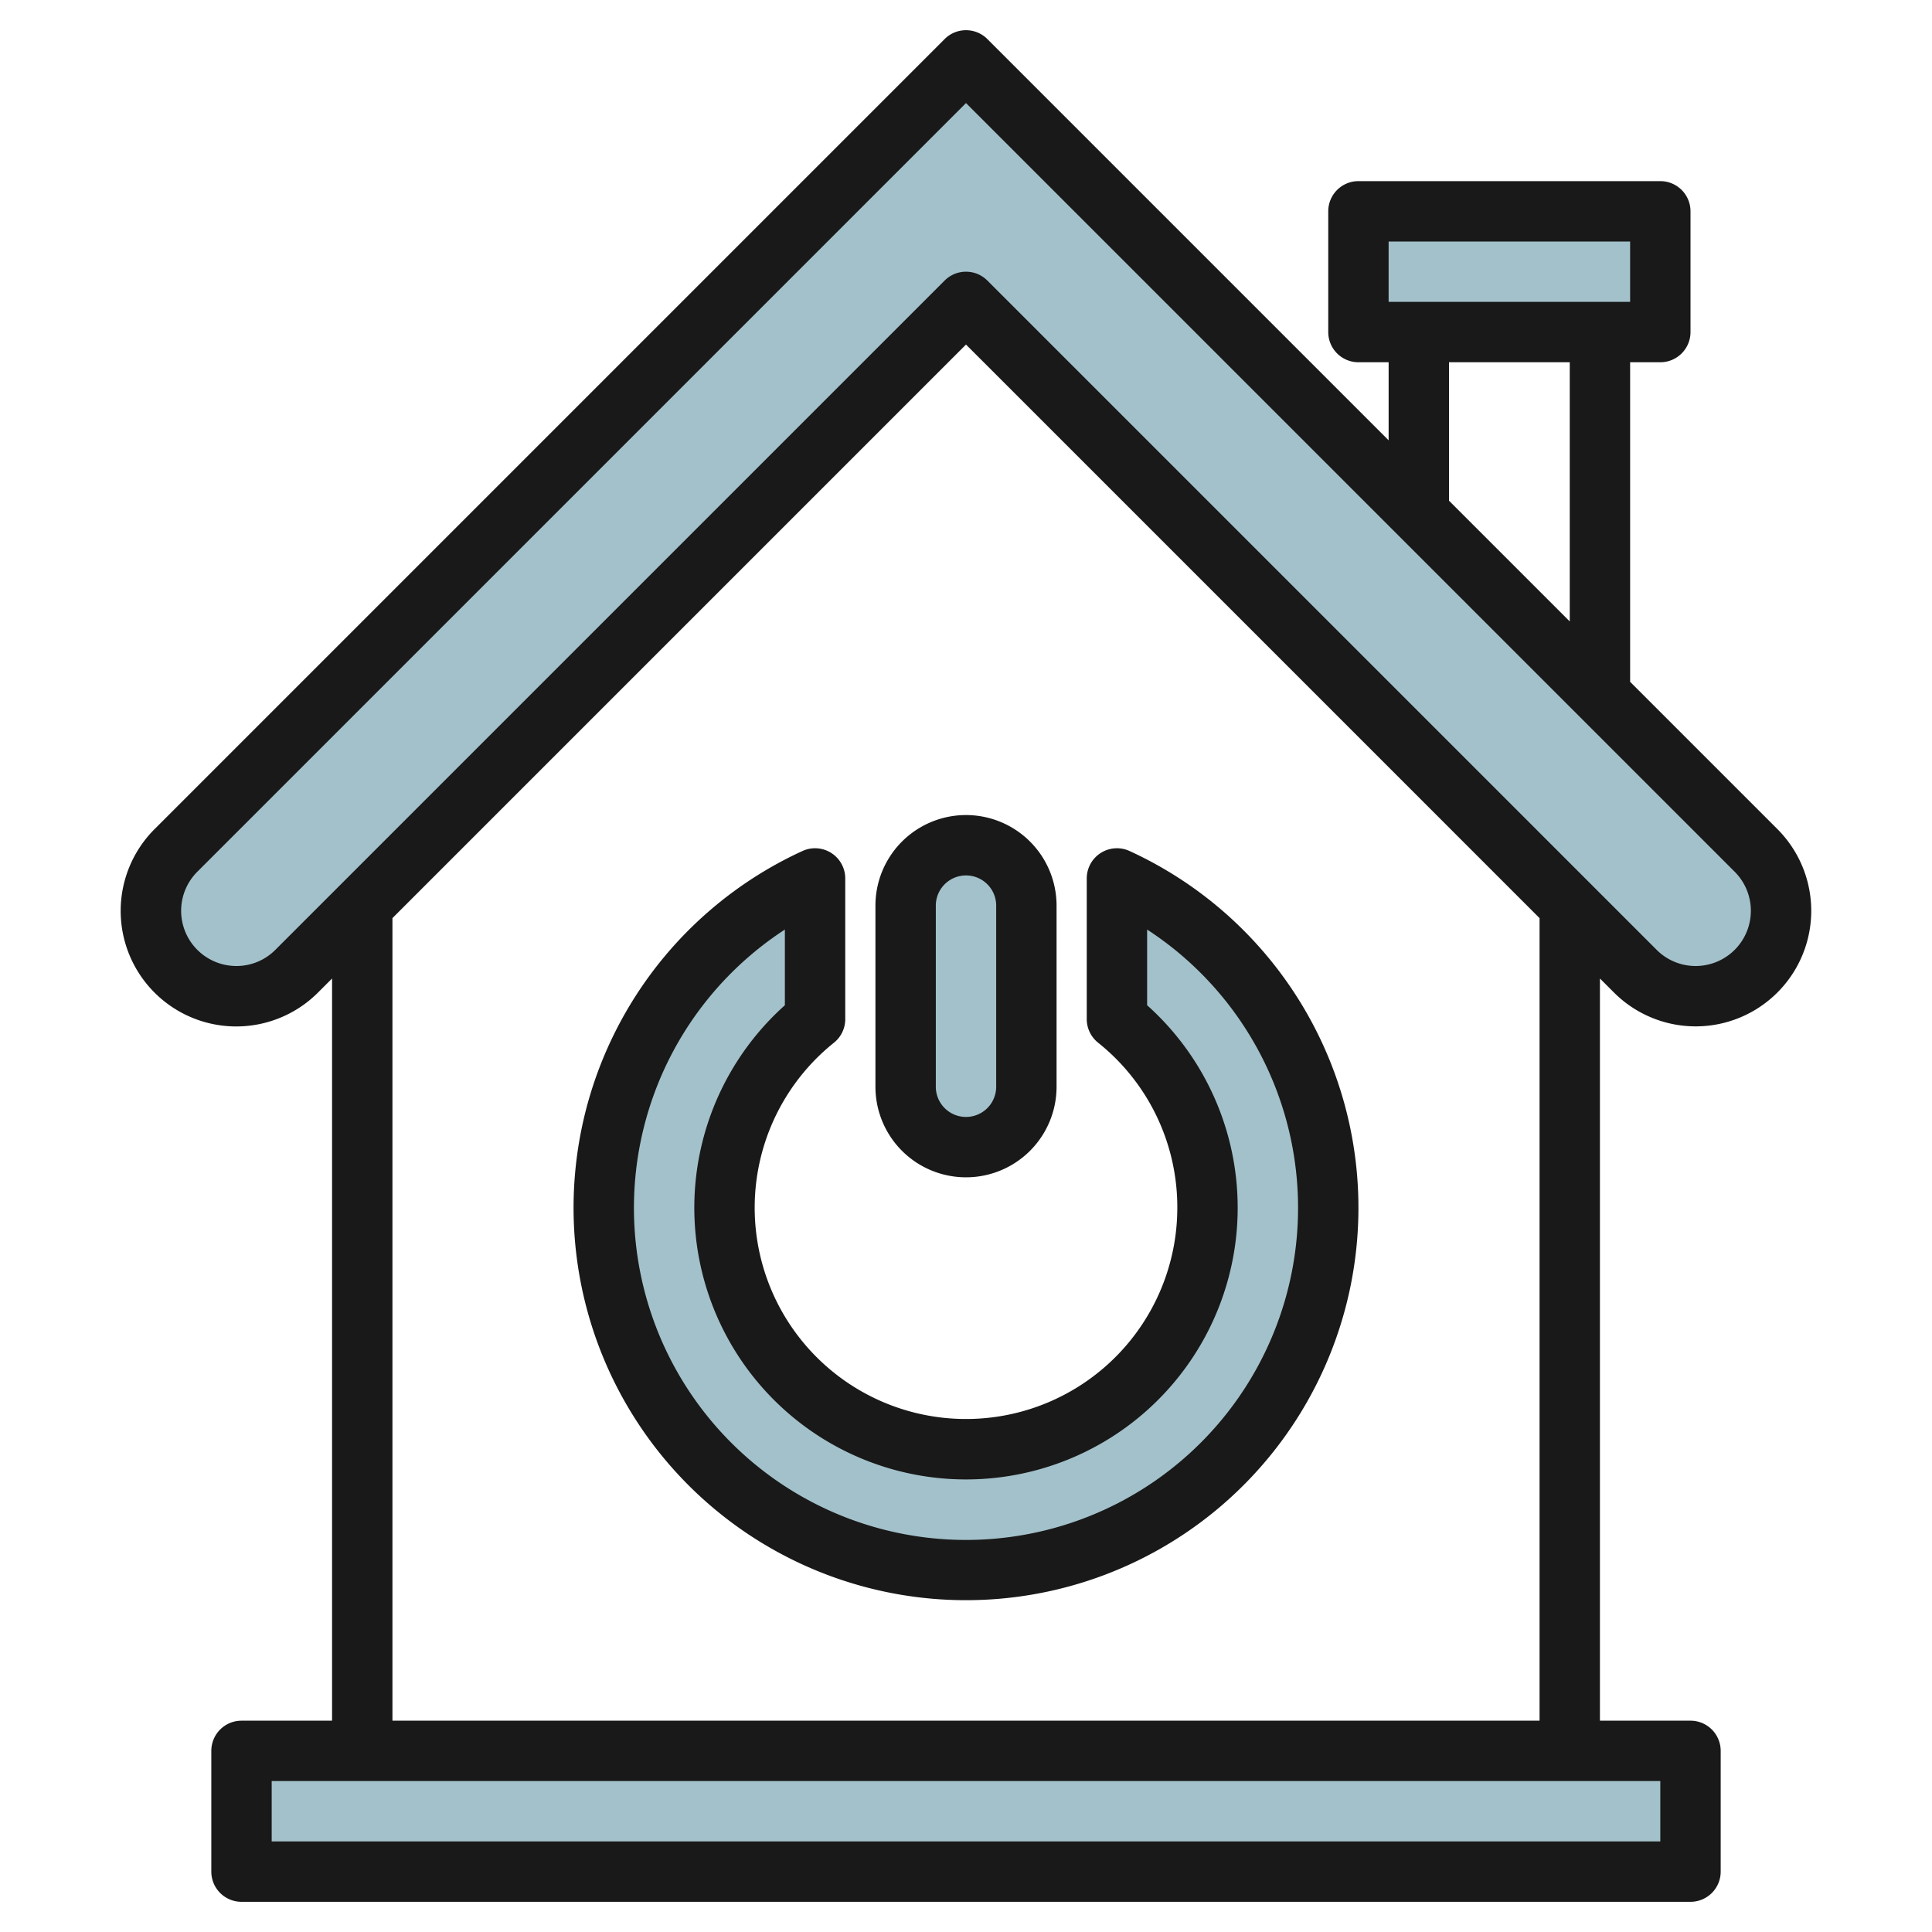 <svg id="Layer_3" height="512" viewBox="0 0 64 64" width="512" xmlns="http://www.w3.org/2000/svg" data-name="Layer 3"><g fill="#a3c1ca"><path d="m32 10 22.171 22.171a2.83 2.83 0 0 0 2 .829 2.829 2.829 0 0 0 2.829-2.829 2.827 2.827 0 0 0 -.828-2l-26.172-26.171-26.172 26.172a2.827 2.827 0 0 0 -.828 2 2.828 2.828 0 0 0 2.828 2.828 2.815 2.815 0 0 0 2-.825z"/><path d="m8 58h48v4h-48z"/><path d="m45 7h10v4h-10z"/><path d="m37 29.1v4.66a8 8 0 1 1 -10 0v-4.66a12 12 0 1 0 10 0z"/><rect height="10" rx="2" width="4" x="30" y="28"/></g><path d="m53.464 32.878a3.828 3.828 0 1 0 5.415-5.413l-4.879-4.879v-10.586h1a1 1 0 0 0 1-1v-4a1 1 0 0 0 -1-1h-10a1 1 0 0 0 -1 1v4a1 1 0 0 0 1 1h1v2.586l-13.293-13.293a1 1 0 0 0 -1.414 0l-26.172 26.172a3.828 3.828 0 0 0 5.41 5.418l.469-.469v24.586h-3a1 1 0 0 0 -1 1v4a1 1 0 0 0 1 1h48a1 1 0 0 0 1-1v-4a1 1 0 0 0 -1-1h-3v-24.586zm-7.464-24.878h8v2h-8zm2 4h4v8.586l-4-4zm-38.883 19.469a1.81 1.81 0 0 1 -1.289.531 1.829 1.829 0 0 1 -1.293-3.121l25.465-25.465 25.465 25.465a1.829 1.829 0 0 1 -1.293 3.121 1.819 1.819 0 0 1 -1.294-.536l-22.171-22.171a1 1 0 0 0 -1.414 0zm45.883 29.531h-46v-2h46zm-4-4h-38v-26.586l19-19 19 19z" fill="#191919"/><path d="m39 40a7 7 0 1 1 -11.374-5.459 1 1 0 0 0 .374-.78v-4.661a1 1 0 0 0 -1.418-.909 13 13 0 1 0 10.836 0 1 1 0 0 0 -1.418.909v4.659a1 1 0 0 0 .374.78 6.968 6.968 0 0 1 2.626 5.461zm-1-9.207a11 11 0 1 1 -12 0v2.507a9 9 0 1 0 12 0z" fill="#191919"/><path d="m29 30v6a3 3 0 0 0 6 0v-6a3 3 0 0 0 -6 0zm4 0v6a1 1 0 0 1 -2 0v-6a1 1 0 0 1 2 0z" fill="#191919"/></svg>